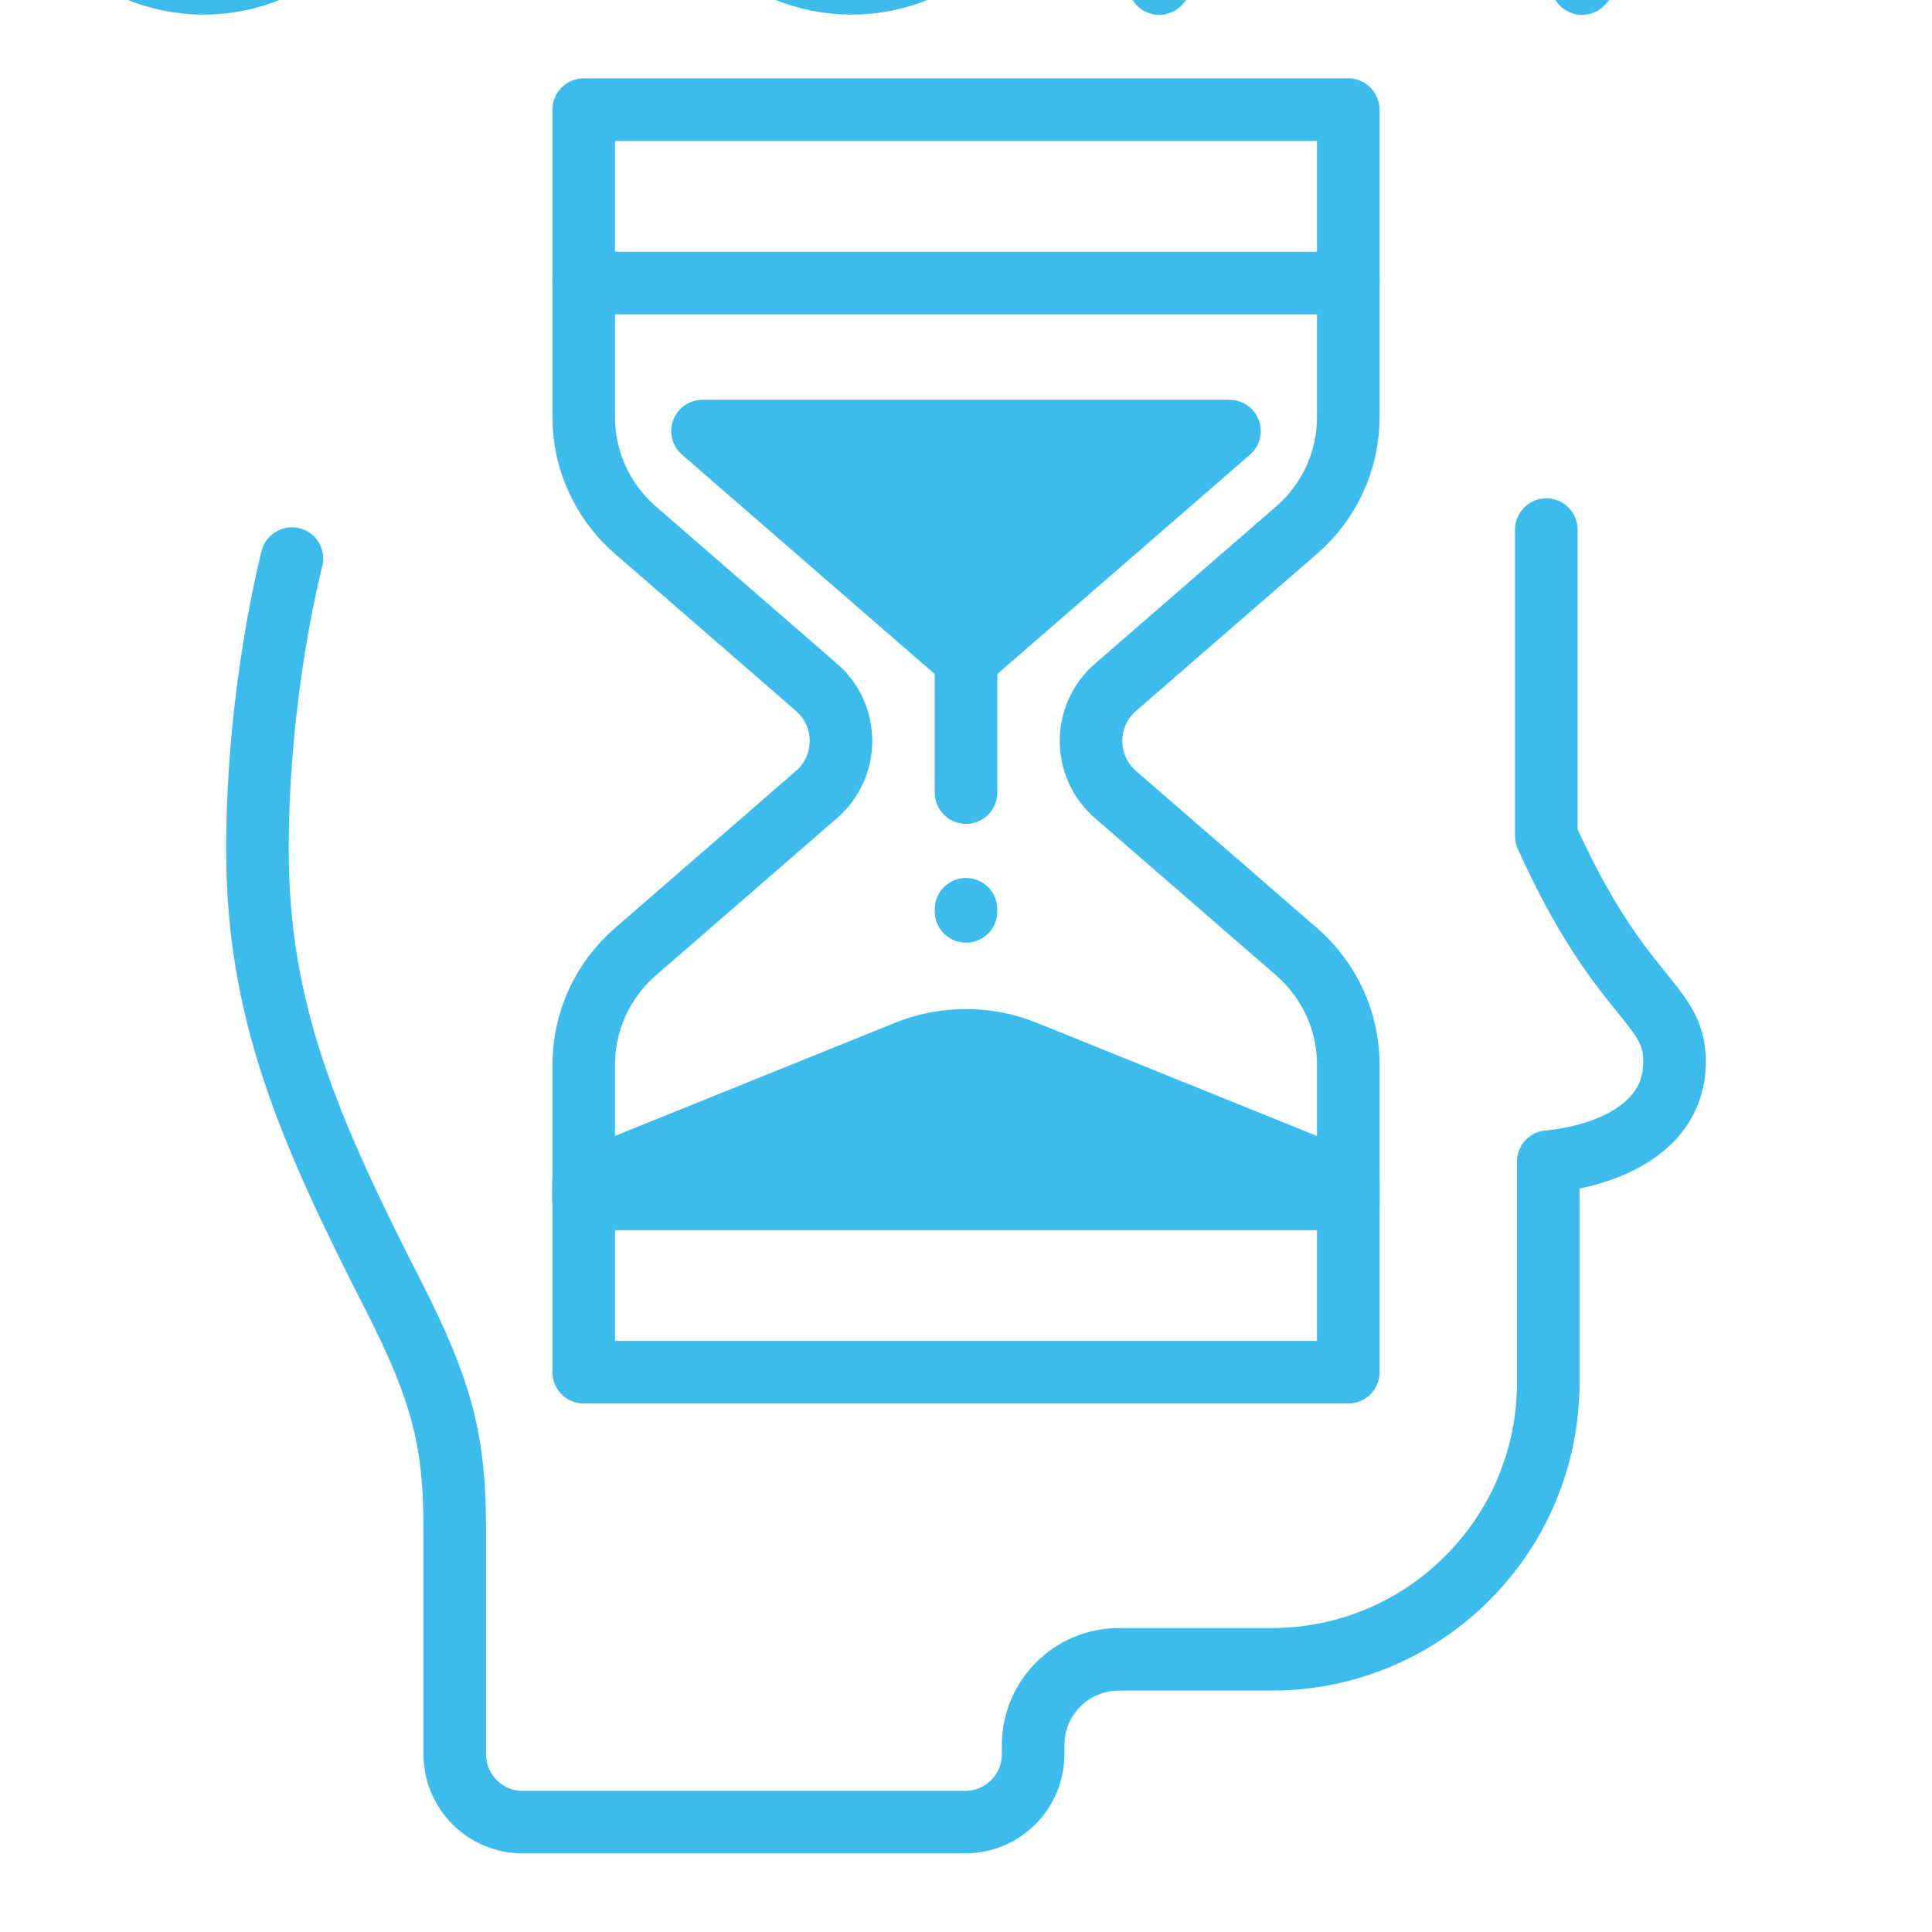 <?xml version="1.0" encoding="UTF-8"?>
<svg xmlns="http://www.w3.org/2000/svg" width="80" height="80" viewBox="0 0 80 80">
  <defs>
    <style>
      .cls-1 {
        fill: #3cbbed;
      }

      .cls-1, .cls-2, .cls-3 {
        stroke: #3cbbed;
        stroke-linecap: round;
        stroke-linejoin: round;
      }

      .cls-1, .cls-3 {
        stroke-width: 2.59px;
      }

      .cls-2 {
        stroke-width: 2.59px;
      }

      .cls-2, .cls-3 {
        fill: none;
      }
    </style>
  </defs>
  <g id="Layer_12" data-name="Layer 12">
    <g>
      <g>
        <circle class="cls-2" cx="35.26" cy="-7.82" r="7.13"/>
        <circle class="cls-2" cx="8.43" cy="-7.82" r="7.13"/>
      </g>
      <path class="cls-2" d="M65.51-.68c3.08-3.36,7.57-9.83,4.43-16.48-1.93-4.08-8.8-6.79-15.93-9.54"/>
      <path class="cls-2" d="M48.99-2.02c-.28.46-.61.9-.99,1.34"/>
    </g>
  </g>
  <g id="Layer_19" data-name="Layer 19">
    <g>
      <path class="cls-3" d="M12.09,23.13s-1.43,5.39-1.43,12.05,2.08,11.52,5.63,18.47c2.06,4.04,2.54,6.11,2.54,9.67v9.32c0,1.55,1.26,2.81,2.81,2.81h18.33c1.55,0,2.81-1.26,2.81-2.81v-.38c0-1.96,1.59-3.55,3.55-3.55h6.32c6.33,0,11.46-5.13,11.46-11.46v-9.15s5.2-.32,5.23-4.12c.02-2.49-2.22-2.49-5.31-9.36v-12.69"/>
      <g>
        <path class="cls-3" d="M55.83,4.54h-31.66v12.73c0,1.8.78,3.5,2.14,4.68l7.5,6.51c1.35,1.17,1.35,3.27,0,4.44l-7.5,6.51c-1.36,1.18-2.14,2.88-2.14,4.68v12.73h31.66v-12.73c0-1.8-.78-3.5-2.14-4.68l-7.5-6.51c-1.35-1.17-1.35-3.27,0-4.44l7.5-6.51c1.36-1.18,2.14-2.88,2.14-4.68V4.54Z"/>
        <polygon class="cls-1" points="50.91 17.85 40 27.32 29.09 17.85 50.91 17.85"/>
        <line class="cls-3" x1="24.17" y1="11.72" x2="55.83" y2="11.72"/>
        <line class="cls-3" x1="24.17" y1="49.64" x2="55.83" y2="49.64"/>
        <line class="cls-3" x1="40" y1="27.32" x2="40" y2="32.82"/>
        <line class="cls-3" x1="40" y1="37.65" x2="40" y2="37.74"/>
        <path class="cls-1" d="M24.17,49.64h31.66v-.68l-13.39-5.41c-1.57-.63-3.32-.63-4.89,0l-13.39,5.41v.68Z"/>
      </g>
    </g>
  </g>
</svg>